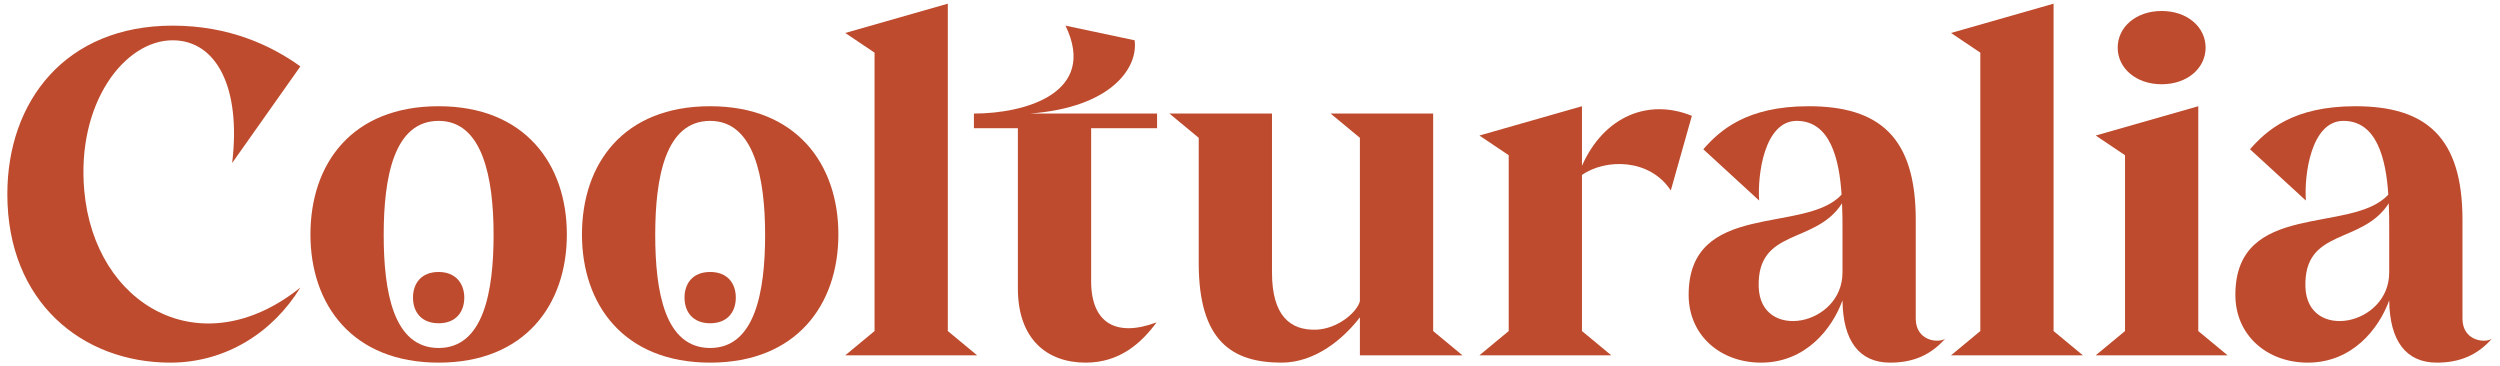 <svg xmlns="http://www.w3.org/2000/svg" width="273" height="40" viewBox="0 0 273 40" fill="none"><g clip-path="url(#clip0_598_6693)"><path d="M18.851 2.8C25.001 2.8 29.601 4.95 32.801 7.25L25.351 17.8C26.351 9.5 23.601 4.4 18.851 4.4C13.601 4.4 8.351 11.25 9.201 20.8C10.301 33.35 21.951 40.1 32.801 31.4C29.801 36.3 24.651 39.6 18.601 39.6C9.001 39.6 0.801 33 0.801 21.2C0.801 11.05 7.151 2.8 18.851 2.8Z" fill="#BE4B2D"></path><path d="M95.501 36.15V5.75L92.301 3.6L103.501 0.4V36.15L106.701 38.8H92.301L95.501 36.15Z" fill="#BE4B2D"></path><path d="M126.352 12.4V14H119.152V30.7C119.152 35.3 121.902 36.85 126.302 35.2C124.602 37.5 122.252 39.6 118.552 39.6C114.352 39.6 111.152 37.05 111.152 31.5V14H106.352V12.4C111.952 12.4 119.902 10.15 116.352 2.8L123.902 4.4C124.302 7.45 121.302 11.75 112.452 12.4H126.352Z" fill="#BE4B2D"></path><path d="M159.701 38.8H148.501V34.65C146.751 36.95 143.651 39.6 139.951 39.6C134.551 39.6 130.901 37.25 130.901 28.75V15.05L127.701 12.4H138.901V29.75C138.901 34.5 140.901 36.1 143.751 36C146.051 35.9 148.151 34.15 148.501 32.9V15.05L145.301 12.4H156.501V36.15L159.701 38.8Z" fill="#BE4B2D"></path><path d="M184.751 12.65L182.451 20.8C180.151 17.3 175.351 17.3 172.751 19.1V36.15L175.951 38.8H161.551L164.751 36.15V16.95L161.551 14.8L172.751 11.6V18.1C175.201 12.6 180.101 10.75 184.751 12.65Z" fill="#BE4B2D"></path><path d="M212.4 37C210.85 38.75 208.95 39.6 206.4 39.6C203.05 39.6 201.25 37.25 201.2 32.8C200.05 35.95 197.15 39.6 192.3 39.6C187.9 39.6 184.4 36.65 184.4 32.2C184.4 21.85 197.15 25.6 201.1 21.25C200.85 17.35 199.85 13.2 196.2 13.2C192.65 13.2 191.9 19.15 192.1 21.9L186 16.3C187.8 14.25 190.7 11.6 197.5 11.6C205.25 11.6 209.2 15 209.2 24V34.8C209.2 37.2 211.6 37.5 212.4 37ZM201.2 29.75V25C201.2 24.15 201.2 23.2 201.15 22.2C198.25 26.75 191.85 24.85 192.05 31.35C192.25 37.3 201.2 35.6 201.2 29.75Z" fill="#BE4B2D"></path><path d="M216.251 36.15V5.75L213.051 3.6L224.251 0.4V36.15L227.451 38.8H213.051L216.251 36.15Z" fill="#BE4B2D"></path><path d="M232.052 36.15V16.95L228.852 14.8L240.052 11.6V36.15L243.252 38.8H228.852L232.052 36.15ZM231.252 5.2C231.252 2.95 233.252 1.2 236.052 1.2C238.852 1.2 240.852 2.95 240.852 5.2C240.852 7.45 238.852 9.2 236.052 9.2C233.252 9.2 231.252 7.45 231.252 5.2Z" fill="#BE4B2D"></path><path d="M272.102 37C270.552 38.75 268.652 39.6 266.102 39.6C262.752 39.6 260.952 37.25 260.902 32.8C259.752 35.95 256.852 39.6 252.002 39.6C247.602 39.6 244.102 36.65 244.102 32.2C244.102 21.85 256.852 25.6 260.802 21.25C260.552 17.35 259.552 13.2 255.902 13.2C252.352 13.2 251.602 19.15 251.802 21.9L245.702 16.3C247.502 14.25 250.402 11.6 257.202 11.6C264.952 11.6 268.902 15 268.902 24V34.8C268.902 37.2 271.302 37.5 272.102 37ZM260.902 29.75V25C260.902 24.15 260.902 23.2 260.852 22.2C257.952 26.75 251.552 24.85 251.752 31.35C251.952 37.3 260.902 35.6 260.902 29.75Z" fill="#BE4B2D"></path><path d="M91.551 25.6C91.551 33.3 86.951 39.6 77.551 39.6C68.151 39.6 63.551 33.3 63.551 25.6C63.551 17.9 68.051 11.6 77.551 11.6C86.951 11.6 91.551 17.9 91.551 25.6ZM83.551 25.65C83.551 19.4 82.351 13.2 77.551 13.2C72.651 13.2 71.551 19.4 71.551 25.65C71.551 31.85 72.601 38 77.551 38C82.451 38 83.551 31.85 83.551 25.65Z" fill="#BE4B2D"></path><path d="M80.35 32.5C80.35 34.05 79.45 35.3 77.55 35.3C75.65 35.3 74.75 34.05 74.75 32.5C74.75 30.95 75.65 29.7 77.55 29.7C79.45 29.7 80.35 30.95 80.35 32.5Z" fill="#BE4B2D"></path><path d="M61.9 25.6C61.9 33.3 57.3 39.6 47.9 39.6C38.5 39.6 33.9 33.3 33.9 25.6C33.9 17.9 38.4 11.6 47.9 11.6C57.3 11.6 61.9 17.9 61.9 25.6ZM53.9 25.65C53.9 19.4 52.7 13.2 47.9 13.2C43 13.2 41.9 19.4 41.9 25.65C41.9 31.85 42.95 38 47.9 38C52.8 38 53.9 31.85 53.9 25.65Z" fill="#BE4B2D"></path><path d="M50.7 32.5C50.7 34.05 49.8 35.3 47.9 35.3C46 35.3 45.1 34.05 45.1 32.5C45.1 30.95 46 29.7 47.9 29.7C49.75 29.7 50.7 30.95 50.7 32.5Z" fill="#BE4B2D"></path></g><defs><clipPath id="clip0_598_6693"><rect width="272" height="40" fill="white" transform="translate(0.5)"></rect></clipPath></defs></svg>